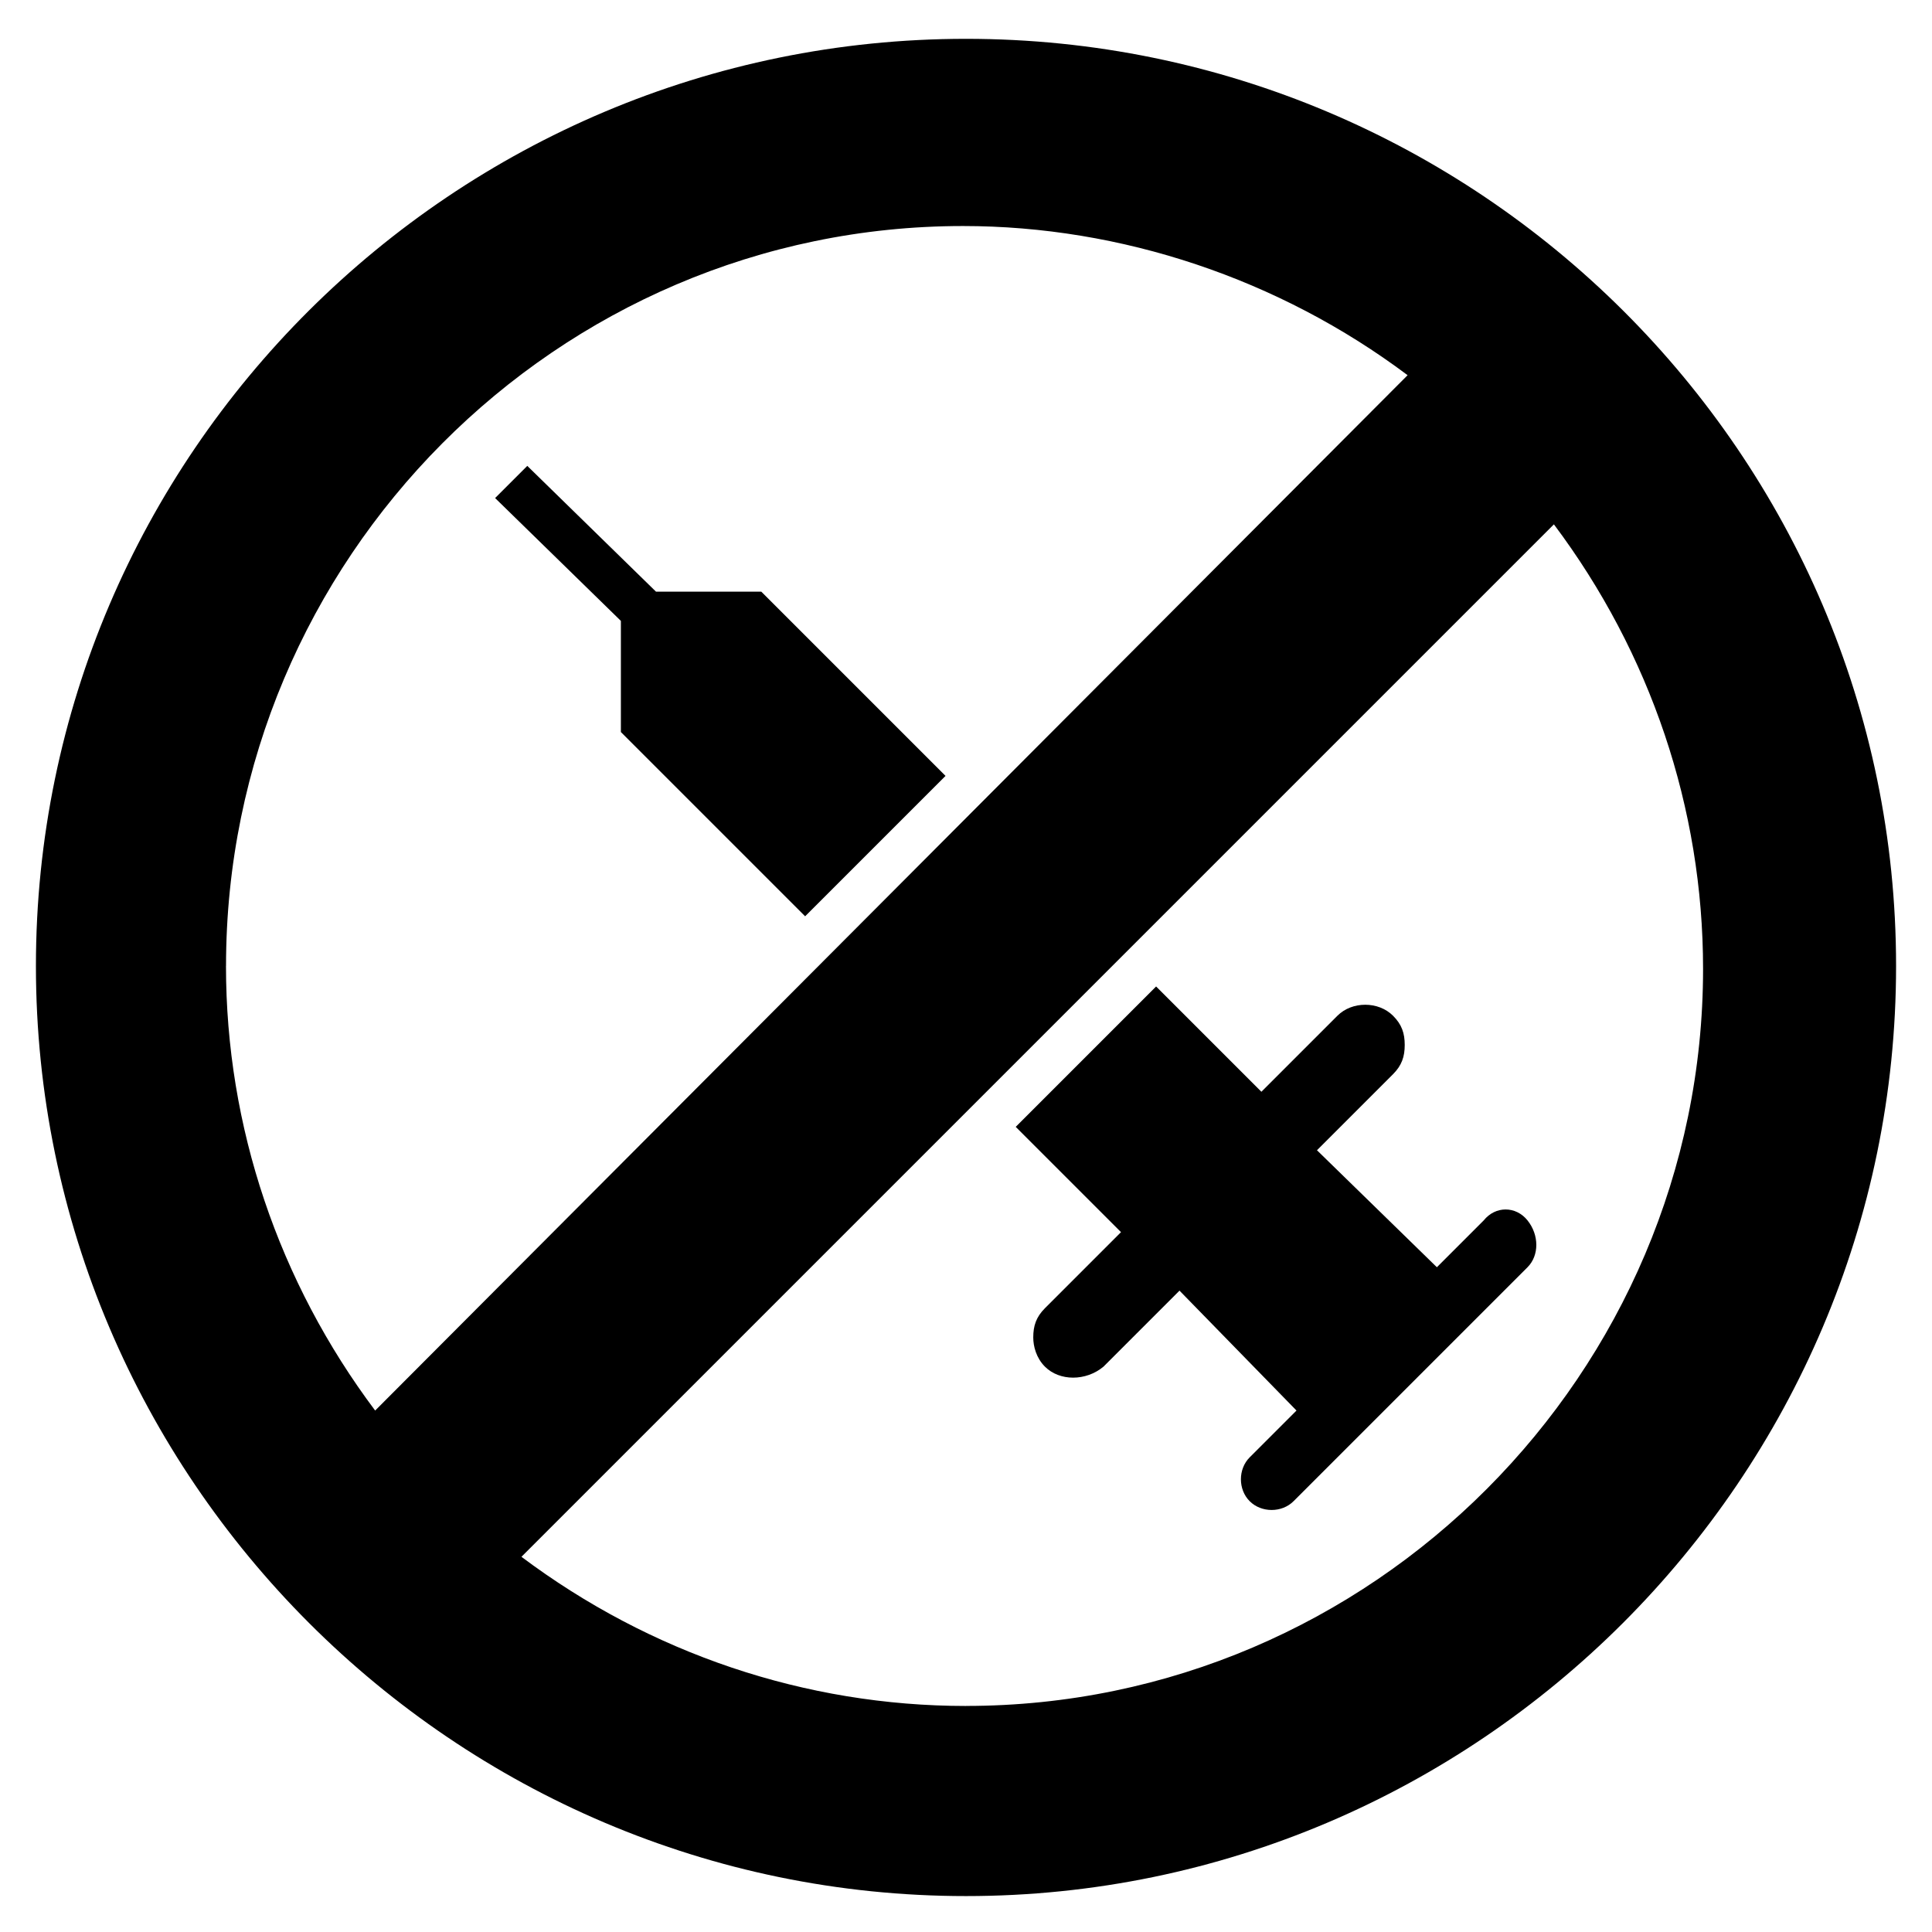 <?xml version="1.0" encoding="UTF-8"?>
<!-- Uploaded to: ICON Repo, www.svgrepo.com, Generator: ICON Repo Mixer Tools -->
<svg fill="#000000" width="800px" height="800px" version="1.1" viewBox="144 144 512 512" xmlns="http://www.w3.org/2000/svg">
 <g>
  <path d="m400 154.29c-135.64 0-246.48 110.07-246.48 245.71s110.84 246.48 246.48 246.48 246.48-110.84 246.48-246.48-110.84-245.71-246.48-245.71zm-196.1 245.71c0-107.74 87.586-196.1 195.32-196.1 41.855 0 83.711 13.953 117.81 39.531l-273.61 274.38c-25.578-34.105-39.531-75.184-39.531-117.81zm196.1 196.1c-42.629 0-83.711-13.953-117.81-39.531l273.61-273.61c25.578 34.105 39.531 75.184 39.531 117.81-0.004 106.96-87.59 195.32-195.32 195.32z"/>
  <path d="m317.84 300.79-34.105-33.328-8.527 8.527 33.332 32.555v29.453l48.828 48.828 37.207-37.203-48.832-48.832z"/>
  <path d="m537.19 467.43-12.402 12.402-31.777-31.004 20.152-20.152c2.324-2.324 3.102-4.652 3.102-7.75 0-3.102-0.773-5.426-3.102-7.75-3.875-3.875-10.852-3.875-14.727 0l-20.152 20.152-27.906-27.902-37.203 37.203 27.902 27.902-20.152 20.152c-2.324 2.324-3.102 4.652-3.102 7.75 0 2.324 0.773 5.426 3.102 7.75 3.875 3.875 10.852 3.875 15.5 0l20.152-20.152 31.004 31.777-12.402 12.402c-3.102 3.102-3.102 8.527 0 11.625 3.102 3.102 8.527 3.102 11.625 0l62.008-62.008c3.102-3.102 3.102-8.527 0-12.402-3.098-3.871-8.523-3.871-11.621 0.004z"/>
 </g>
</svg>